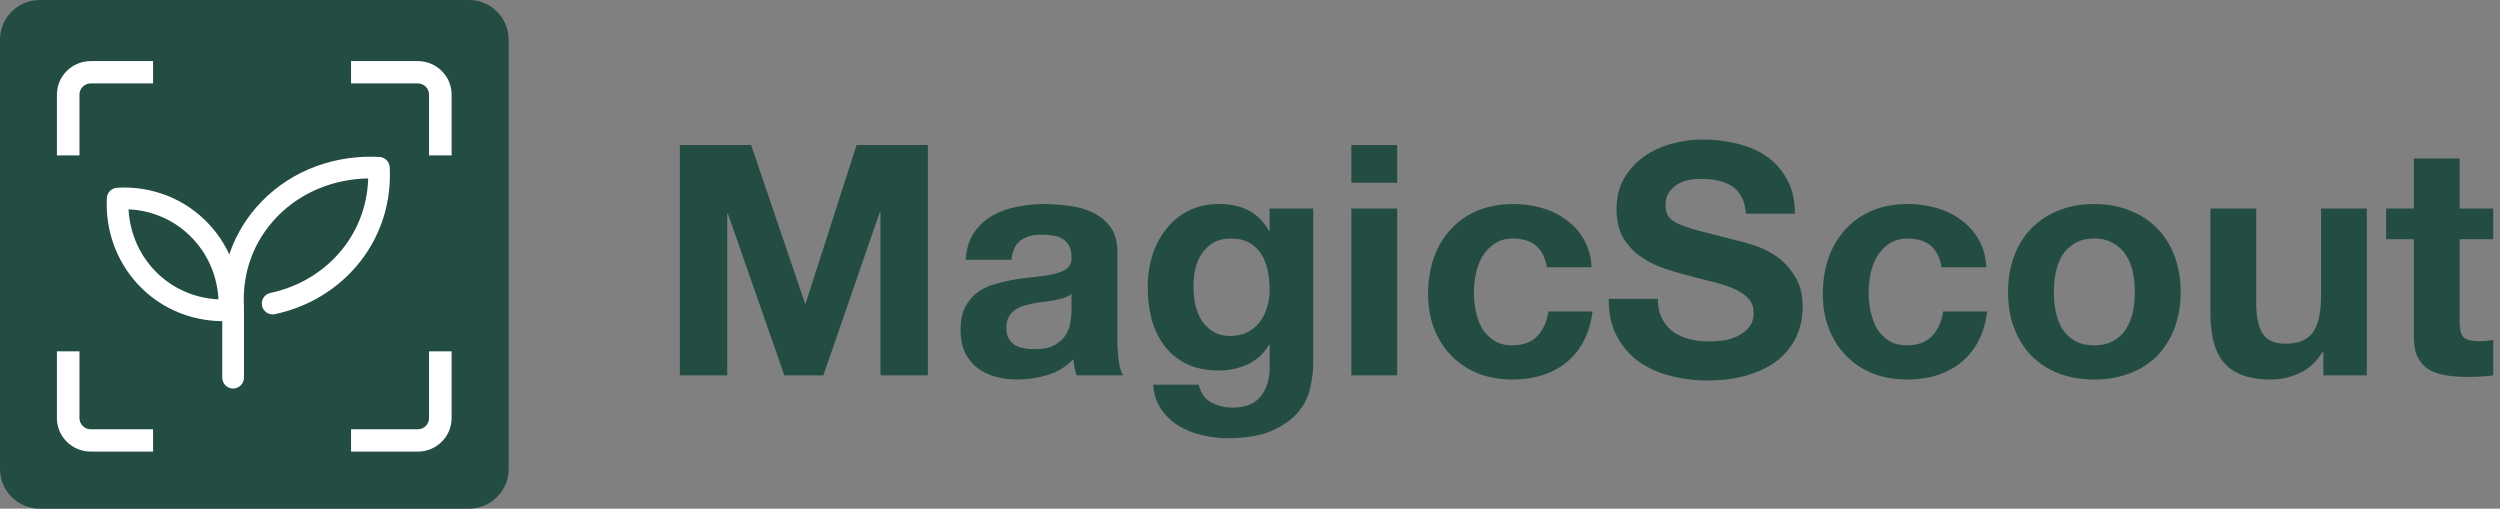<svg width="403" height="82" viewBox="0 0 403 82" fill="none" xmlns="http://www.w3.org/2000/svg">
<rect x="0" y="0" width="403" height="82" fill="#808080" stroke="none"/>
<path d="M75.594 0H6.406C2.868 0 0 2.868 0 6.406V75.594C0 79.132 2.868 82 6.406 82H75.594C79.132 82 82 79.132 82 75.594V6.406C82 2.868 79.132 0 75.594 0Z" fill="#234D43"/>
<path d="M12.811 56.63L12.811 67.402C12.811 68.396 13.625 69.201 14.629 69.201L24.676 69.201V72.798L14.629 72.798C11.617 72.798 9.176 70.382 9.176 67.402V56.63H12.811ZM72.796 56.63L72.796 67.402C72.796 70.382 70.354 72.798 67.343 72.798L56.59 72.798V69.201L67.343 69.201C68.347 69.201 69.16 68.396 69.16 67.402L69.16 56.63H72.796ZM24.676 9.848V13.445L14.629 13.445C13.625 13.445 12.811 14.25 12.811 15.243L12.811 25.052H9.176V15.243C9.176 12.263 11.617 9.848 14.629 9.848H24.676ZM67.343 9.848C70.354 9.848 72.796 12.263 72.796 15.243L72.796 25.052H69.16L69.16 15.243C69.16 14.25 68.347 13.445 67.343 13.445L56.59 13.445V9.848H67.343Z" fill="white"/>
<path fill-rule="evenodd" clip-rule="evenodd" d="M24.756 43.413C22.247 40.691 20.908 37.266 20.721 33.745L24.756 43.413ZM20.721 33.745C24.612 33.921 28.38 35.544 31.185 38.587C33.693 41.31 35.033 44.734 35.219 48.256C31.328 48.08 27.561 46.456 24.756 43.413L20.721 33.745ZM18.9 30.263C24.334 29.95 29.813 31.938 33.757 36.217V36.217C37.332 40.097 38.957 45.114 38.716 50.075C38.673 50.967 37.964 51.683 37.073 51.736C31.628 52.058 26.135 50.071 22.184 45.783V45.783C18.608 41.903 16.983 36.886 17.224 31.925C17.269 31.017 18.001 30.299 18.9 30.263Z" fill="white"/>
<path fill-rule="evenodd" clip-rule="evenodd" d="M42.167 32.492C47.204 27.305 54.199 24.926 61.167 25.298C62.068 25.346 62.785 26.073 62.821 26.975L62.848 27.655C62.848 27.665 62.848 27.674 62.849 27.684C62.986 33.58 60.892 39.439 56.482 43.98C53.109 47.453 48.852 49.671 44.317 50.642C43.372 50.844 42.443 50.242 42.24 49.298C42.038 48.354 42.64 47.424 43.584 47.222C47.491 46.385 51.114 44.487 53.972 41.544C57.45 37.962 59.224 33.42 59.35 28.762C53.856 28.857 48.556 30.933 44.676 34.928C40.797 38.924 39.036 44.116 39.321 49.332C39.323 49.364 39.324 49.395 39.324 49.427V60.881C39.324 61.847 38.541 62.63 37.575 62.63C36.609 62.63 35.826 61.847 35.826 60.881V49.474C35.504 43.35 37.585 37.21 42.167 32.492Z" fill="white"/>
<path d="M109.588 23.372V60.5H117.232V34.448H117.336L126.436 60.5H132.728L141.828 34.188H141.932V60.5H149.576V23.372H138.084L129.868 48.904H129.764L121.08 23.372H109.588ZM155.672 41.884C155.776 40.151 156.209 38.712 156.972 37.568C157.734 36.424 158.705 35.505 159.884 34.812C161.062 34.119 162.38 33.633 163.836 33.356C165.326 33.044 166.817 32.888 168.308 32.888C169.66 32.888 171.029 32.992 172.416 33.2C173.802 33.373 175.068 33.737 176.212 34.292C177.356 34.847 178.292 35.627 179.02 36.632C179.748 37.603 180.112 38.903 180.112 40.532V54.52C180.112 55.733 180.181 56.895 180.32 58.004C180.458 59.113 180.701 59.945 181.048 60.5H173.56C173.421 60.084 173.3 59.668 173.196 59.252C173.126 58.801 173.074 58.351 173.04 57.9C171.861 59.113 170.474 59.963 168.88 60.448C167.285 60.933 165.656 61.176 163.992 61.176C162.709 61.176 161.513 61.02 160.404 60.708C159.294 60.396 158.324 59.911 157.492 59.252C156.66 58.593 156.001 57.761 155.516 56.756C155.065 55.751 154.84 54.555 154.84 53.168C154.84 51.643 155.1 50.395 155.62 49.424C156.174 48.419 156.868 47.621 157.7 47.032C158.566 46.443 159.537 46.009 160.612 45.732C161.721 45.42 162.83 45.177 163.94 45.004C165.049 44.831 166.141 44.692 167.216 44.588C168.29 44.484 169.244 44.328 170.076 44.12C170.908 43.912 171.566 43.617 172.052 43.236C172.537 42.82 172.762 42.231 172.728 41.468C172.728 40.671 172.589 40.047 172.312 39.596C172.069 39.111 171.722 38.747 171.272 38.504C170.856 38.227 170.353 38.053 169.764 37.984C169.209 37.88 168.602 37.828 167.944 37.828C166.488 37.828 165.344 38.14 164.512 38.764C163.68 39.388 163.194 40.428 163.056 41.884H155.672ZM172.728 47.344C172.416 47.621 172.017 47.847 171.532 48.02C171.081 48.159 170.578 48.28 170.024 48.384C169.504 48.488 168.949 48.575 168.36 48.644C167.77 48.713 167.181 48.8 166.592 48.904C166.037 49.008 165.482 49.147 164.928 49.32C164.408 49.493 163.94 49.736 163.524 50.048C163.142 50.325 162.83 50.689 162.588 51.14C162.345 51.591 162.224 52.163 162.224 52.856C162.224 53.515 162.345 54.069 162.588 54.52C162.83 54.971 163.16 55.335 163.576 55.612C163.992 55.855 164.477 56.028 165.032 56.132C165.586 56.236 166.158 56.288 166.748 56.288C168.204 56.288 169.33 56.045 170.128 55.56C170.925 55.075 171.514 54.503 171.896 53.844C172.277 53.151 172.502 52.457 172.572 51.764C172.676 51.071 172.728 50.516 172.728 50.1V47.344ZM198.375 54.156C197.231 54.156 196.278 53.913 195.515 53.428C194.752 52.943 194.128 52.319 193.643 51.556C193.192 50.793 192.863 49.944 192.655 49.008C192.482 48.037 192.395 47.067 192.395 46.096C192.395 45.091 192.499 44.137 192.707 43.236C192.95 42.3 193.314 41.485 193.799 40.792C194.319 40.064 194.943 39.492 195.671 39.076C196.434 38.66 197.335 38.452 198.375 38.452C199.588 38.452 200.594 38.677 201.391 39.128C202.188 39.579 202.83 40.185 203.315 40.948C203.8 41.711 204.147 42.595 204.355 43.6C204.563 44.571 204.667 45.611 204.667 46.72C204.667 47.691 204.528 48.627 204.251 49.528C204.008 50.395 203.627 51.175 203.107 51.868C202.587 52.561 201.928 53.116 201.131 53.532C200.334 53.948 199.415 54.156 198.375 54.156ZM211.687 58.784V33.616H204.667V37.204H204.563C203.662 35.644 202.535 34.535 201.183 33.876C199.866 33.217 198.323 32.888 196.555 32.888C194.683 32.888 193.019 33.252 191.563 33.98C190.142 34.708 188.946 35.696 187.975 36.944C187.004 38.157 186.259 39.579 185.739 41.208C185.254 42.803 185.011 44.467 185.011 46.2C185.011 48.037 185.219 49.788 185.635 51.452C186.086 53.081 186.779 54.52 187.715 55.768C188.651 56.981 189.847 57.952 191.303 58.68C192.759 59.373 194.492 59.72 196.503 59.72C198.132 59.72 199.675 59.391 201.131 58.732C202.622 58.039 203.766 56.981 204.563 55.56H204.667V59.096C204.702 61.003 204.234 62.58 203.263 63.828C202.327 65.076 200.819 65.7 198.739 65.7C197.422 65.7 196.26 65.423 195.255 64.868C194.25 64.348 193.574 63.395 193.227 62.008H185.895C185.999 63.533 186.415 64.833 187.143 65.908C187.906 67.017 188.842 67.919 189.951 68.612C191.095 69.305 192.343 69.808 193.695 70.12C195.082 70.467 196.434 70.64 197.751 70.64C200.836 70.64 203.298 70.224 205.135 69.392C206.972 68.56 208.376 67.537 209.347 66.324C210.318 65.145 210.942 63.863 211.219 62.476C211.531 61.089 211.687 59.859 211.687 58.784ZM225.224 29.456V23.372H217.84V29.456H225.224ZM217.84 33.616V60.5H225.224V33.616H217.84ZM249.342 43.08H256.57C256.466 41.347 256.05 39.856 255.322 38.608C254.594 37.325 253.641 36.268 252.462 35.436C251.318 34.569 250.001 33.928 248.51 33.512C247.054 33.096 245.529 32.888 243.934 32.888C241.75 32.888 239.809 33.252 238.11 33.98C236.412 34.708 234.973 35.731 233.794 37.048C232.616 38.331 231.714 39.873 231.09 41.676C230.501 43.444 230.206 45.368 230.206 47.448C230.206 49.459 230.536 51.313 231.194 53.012C231.853 54.676 232.772 56.115 233.95 57.328C235.129 58.541 236.55 59.495 238.214 60.188C239.913 60.847 241.768 61.176 243.778 61.176C247.349 61.176 250.278 60.24 252.566 58.368C254.854 56.496 256.241 53.775 256.726 50.204H249.602C249.36 51.868 248.753 53.203 247.782 54.208C246.846 55.179 245.494 55.664 243.726 55.664C242.582 55.664 241.612 55.404 240.814 54.884C240.017 54.364 239.376 53.705 238.89 52.908C238.44 52.076 238.11 51.157 237.902 50.152C237.694 49.147 237.59 48.159 237.59 47.188C237.59 46.183 237.694 45.177 237.902 44.172C238.11 43.132 238.457 42.196 238.942 41.364C239.462 40.497 240.121 39.804 240.918 39.284C241.716 38.729 242.704 38.452 243.882 38.452C247.037 38.452 248.857 39.995 249.342 43.08ZM267.242 48.176H259.338C259.303 50.464 259.719 52.44 260.586 54.104C261.453 55.768 262.614 57.137 264.07 58.212C265.561 59.287 267.259 60.067 269.166 60.552C271.107 61.072 273.101 61.332 275.146 61.332C277.677 61.332 279.895 61.037 281.802 60.448C283.743 59.859 285.355 59.044 286.638 58.004C287.955 56.929 288.943 55.664 289.602 54.208C290.261 52.752 290.59 51.175 290.59 49.476C290.59 47.396 290.139 45.697 289.238 44.38C288.371 43.028 287.331 41.953 286.118 41.156C284.905 40.359 283.674 39.787 282.426 39.44C281.213 39.059 280.259 38.799 279.566 38.66C277.243 38.071 275.354 37.585 273.898 37.204C272.477 36.823 271.35 36.441 270.518 36.06C269.721 35.679 269.183 35.263 268.906 34.812C268.629 34.361 268.49 33.772 268.49 33.044C268.49 32.247 268.663 31.588 269.01 31.068C269.357 30.548 269.79 30.115 270.31 29.768C270.865 29.421 271.471 29.179 272.13 29.04C272.789 28.901 273.447 28.832 274.106 28.832C275.111 28.832 276.03 28.919 276.862 29.092C277.729 29.265 278.491 29.56 279.15 29.976C279.809 30.392 280.329 30.964 280.71 31.692C281.126 32.42 281.369 33.339 281.438 34.448H289.342C289.342 32.299 288.926 30.479 288.094 28.988C287.297 27.463 286.205 26.215 284.818 25.244C283.431 24.273 281.837 23.58 280.034 23.164C278.266 22.713 276.411 22.488 274.47 22.488C272.806 22.488 271.142 22.713 269.478 23.164C267.814 23.615 266.323 24.308 265.006 25.244C263.689 26.18 262.614 27.359 261.782 28.78C260.985 30.167 260.586 31.813 260.586 33.72C260.586 35.419 260.898 36.875 261.522 38.088C262.181 39.267 263.03 40.255 264.07 41.052C265.11 41.849 266.289 42.508 267.606 43.028C268.923 43.513 270.275 43.929 271.662 44.276C273.014 44.657 274.349 45.004 275.666 45.316C276.983 45.628 278.162 45.992 279.202 46.408C280.242 46.824 281.074 47.344 281.698 47.968C282.357 48.592 282.686 49.407 282.686 50.412C282.686 51.348 282.443 52.128 281.958 52.752C281.473 53.341 280.866 53.809 280.138 54.156C279.41 54.503 278.63 54.745 277.798 54.884C276.966 54.988 276.186 55.04 275.458 55.04C274.383 55.04 273.343 54.919 272.338 54.676C271.333 54.399 270.449 54 269.686 53.48C268.958 52.925 268.369 52.215 267.918 51.348C267.467 50.481 267.242 49.424 267.242 48.176ZM312.971 43.08H320.199C320.095 41.347 319.679 39.856 318.951 38.608C318.223 37.325 317.27 36.268 316.091 35.436C314.947 34.569 313.63 33.928 312.139 33.512C310.683 33.096 309.158 32.888 307.563 32.888C305.379 32.888 303.438 33.252 301.739 33.98C300.041 34.708 298.602 35.731 297.423 37.048C296.245 38.331 295.343 39.873 294.719 41.676C294.13 43.444 293.835 45.368 293.835 47.448C293.835 49.459 294.165 51.313 294.823 53.012C295.482 54.676 296.401 56.115 297.579 57.328C298.758 58.541 300.179 59.495 301.843 60.188C303.542 60.847 305.397 61.176 307.407 61.176C310.978 61.176 313.907 60.24 316.195 58.368C318.483 56.496 319.87 53.775 320.355 50.204H313.231C312.989 51.868 312.382 53.203 311.411 54.208C310.475 55.179 309.123 55.664 307.355 55.664C306.211 55.664 305.241 55.404 304.443 54.884C303.646 54.364 303.005 53.705 302.519 52.908C302.069 52.076 301.739 51.157 301.531 50.152C301.323 49.147 301.219 48.159 301.219 47.188C301.219 46.183 301.323 45.177 301.531 44.172C301.739 43.132 302.086 42.196 302.571 41.364C303.091 40.497 303.75 39.804 304.547 39.284C305.345 38.729 306.333 38.452 307.511 38.452C310.666 38.452 312.486 39.995 312.971 43.08ZM331.079 47.084C331.079 46.009 331.183 44.952 331.391 43.912C331.599 42.872 331.945 41.953 332.431 41.156C332.951 40.359 333.627 39.717 334.459 39.232C335.291 38.712 336.331 38.452 337.579 38.452C338.827 38.452 339.867 38.712 340.699 39.232C341.565 39.717 342.241 40.359 342.727 41.156C343.247 41.953 343.611 42.872 343.819 43.912C344.027 44.952 344.131 46.009 344.131 47.084C344.131 48.159 344.027 49.216 343.819 50.256C343.611 51.261 343.247 52.18 342.727 53.012C342.241 53.809 341.565 54.451 340.699 54.936C339.867 55.421 338.827 55.664 337.579 55.664C336.331 55.664 335.291 55.421 334.459 54.936C333.627 54.451 332.951 53.809 332.431 53.012C331.945 52.18 331.599 51.261 331.391 50.256C331.183 49.216 331.079 48.159 331.079 47.084ZM323.695 47.084C323.695 49.233 324.024 51.175 324.683 52.908C325.341 54.641 326.277 56.132 327.491 57.38C328.704 58.593 330.16 59.529 331.859 60.188C333.557 60.847 335.464 61.176 337.579 61.176C339.693 61.176 341.6 60.847 343.299 60.188C345.032 59.529 346.505 58.593 347.719 57.38C348.932 56.132 349.868 54.641 350.527 52.908C351.185 51.175 351.515 49.233 351.515 47.084C351.515 44.935 351.185 42.993 350.527 41.26C349.868 39.492 348.932 38.001 347.719 36.788C346.505 35.54 345.032 34.587 343.299 33.928C341.6 33.235 339.693 32.888 337.579 32.888C335.464 32.888 333.557 33.235 331.859 33.928C330.16 34.587 328.704 35.54 327.491 36.788C326.277 38.001 325.341 39.492 324.683 41.26C324.024 42.993 323.695 44.935 323.695 47.084ZM381.536 60.5V33.616H374.152V47.708C374.152 50.447 373.701 52.423 372.8 53.636C371.898 54.815 370.442 55.404 368.432 55.404C366.664 55.404 365.433 54.867 364.74 53.792C364.046 52.683 363.7 51.019 363.7 48.8V33.616H356.316V50.152C356.316 51.816 356.454 53.341 356.732 54.728C357.044 56.08 357.564 57.241 358.292 58.212C359.02 59.148 360.008 59.876 361.256 60.396C362.538 60.916 364.168 61.176 366.144 61.176C367.704 61.176 369.229 60.829 370.72 60.136C372.21 59.443 373.424 58.316 374.36 56.756H374.516V60.5H381.536ZM396.5 33.616V25.556H389.116V33.616H384.644V38.556H389.116V54.416C389.116 55.768 389.341 56.86 389.792 57.692C390.243 58.524 390.849 59.165 391.612 59.616C392.409 60.067 393.311 60.361 394.316 60.5C395.356 60.673 396.448 60.76 397.592 60.76C398.32 60.76 399.065 60.743 399.828 60.708C400.591 60.673 401.284 60.604 401.908 60.5V54.78C401.561 54.849 401.197 54.901 400.816 54.936C400.435 54.971 400.036 54.988 399.62 54.988C398.372 54.988 397.54 54.78 397.124 54.364C396.708 53.948 396.5 53.116 396.5 51.868V38.556H401.908V33.616H396.5Z" fill="#234D43"/>
</svg>
